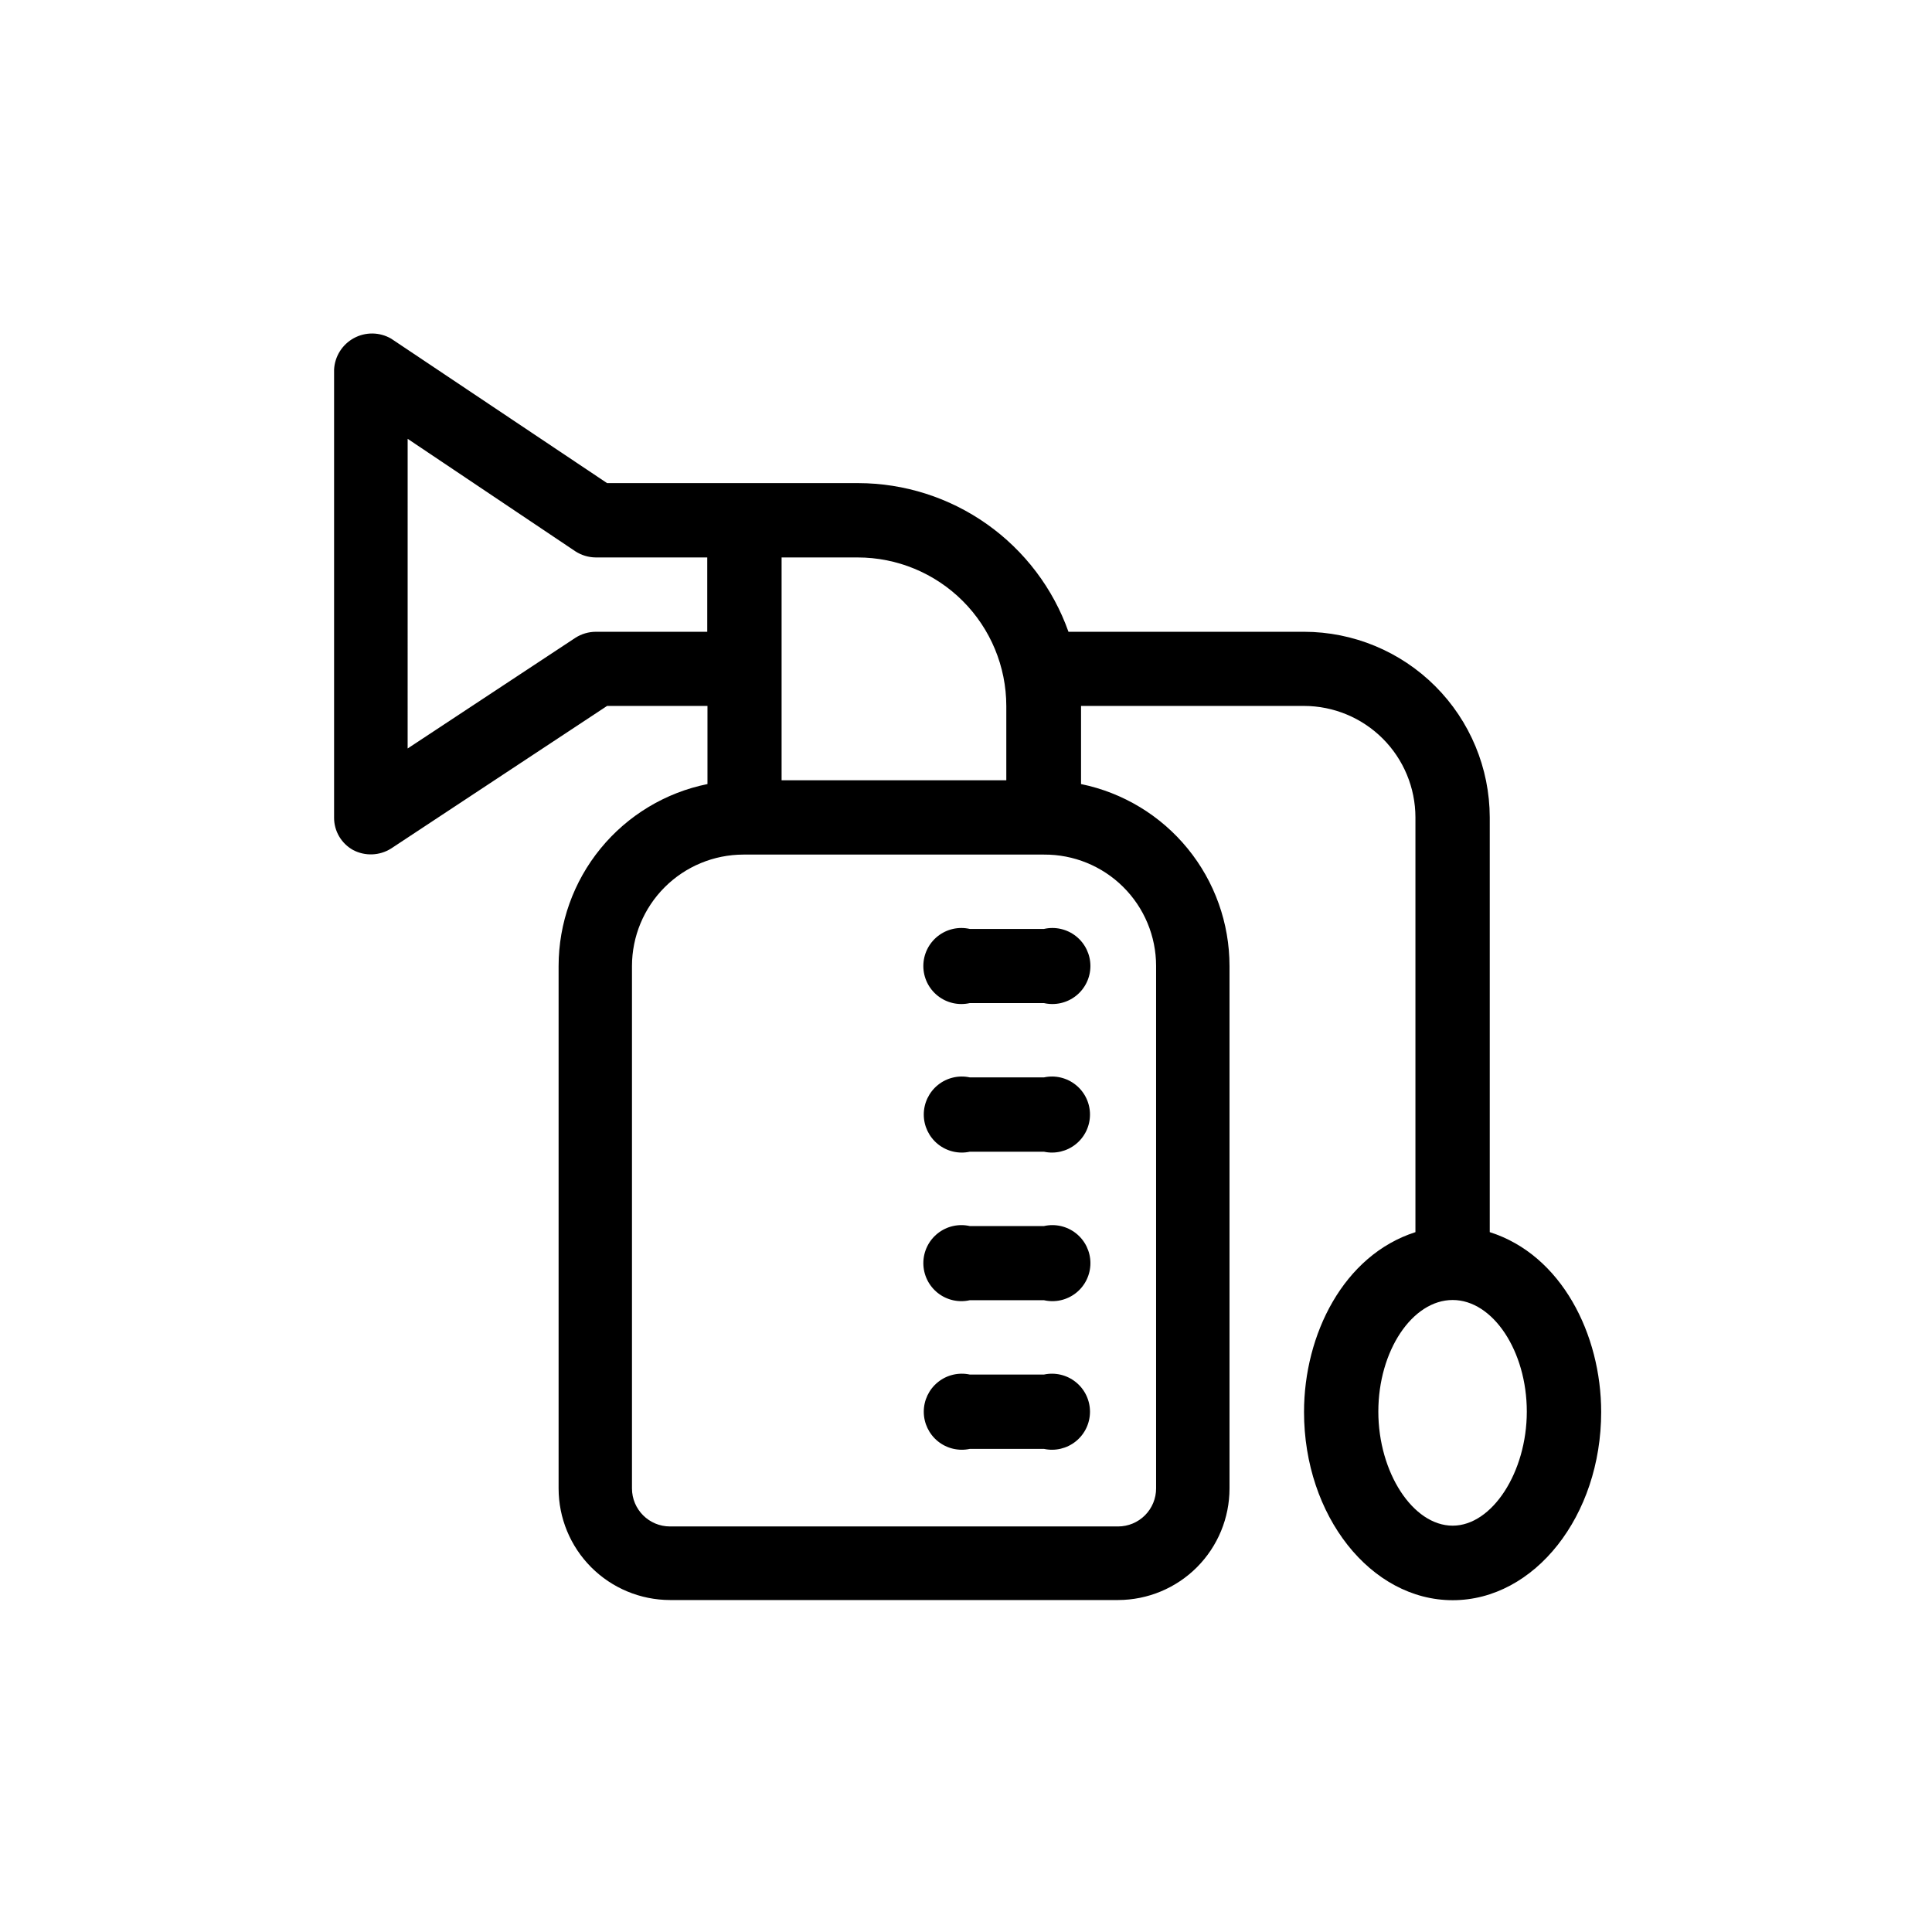 <?xml version="1.0" encoding="UTF-8"?>
<!-- Uploaded to: ICON Repo, www.iconrepo.com, Generator: ICON Repo Mixer Tools -->
<svg fill="#000000" width="800px" height="800px" version="1.1" viewBox="144 144 512 512" xmlns="http://www.w3.org/2000/svg">
 <g>
  <path d="m538.8 470.53v-109.93c-0.027-13.043-5.223-25.543-14.449-34.758-9.227-9.219-21.73-14.402-34.773-14.414h-62.422c-4.09-11.512-11.641-21.477-21.617-28.527-9.977-7.055-21.887-10.852-34.102-10.871h-66.555l-57.23-38.289c-3.039-1.762-6.777-1.812-9.863-0.137-3.086 1.68-5.078 4.84-5.254 8.348v118.65c-0.043 3.594 1.895 6.922 5.039 8.664 3.188 1.676 7.031 1.523 10.078-0.402l57.234-37.785h26.602v20.707h-0.004c-11.129 2.254-21.133 8.285-28.32 17.07-7.191 8.789-11.121 19.789-11.129 31.145v138.45c0 7.836 3.109 15.348 8.645 20.895 5.535 5.543 13.043 8.664 20.879 8.68h118.75c7.832-0.016 15.344-3.137 20.879-8.68 5.535-5.547 8.645-13.059 8.645-20.895v-138.45c-0.004-11.34-3.918-22.332-11.09-31.117-7.168-8.785-17.152-14.824-28.258-17.098v-20.707h59.094c7.828 0.012 15.328 3.129 20.863 8.66 5.535 5.535 8.648 13.035 8.66 20.863v109.93c-19.043 6.098-29.523 27.105-29.523 47.66 0 27.508 17.684 49.879 39.398 49.879s39.348-22.371 39.348-49.879c0-20.504-10.477-41.613-29.523-47.66zm-187.67-178.8h20.152c10.441 0 20.453 4.144 27.84 11.52 7.387 7.379 11.543 17.387 11.559 27.828v19.699h-59.551zm-49.223 19.699c-1.93 0.004-3.82 0.562-5.441 1.609l-44.438 29.32 0.004-82.066 44.387 29.773h-0.004c1.633 1.074 3.539 1.652 5.492 1.664h29.523v19.699zm148.47 88.57v138.45c0 2.672-1.062 5.234-2.949 7.125-1.891 1.891-4.453 2.953-7.125 2.953h-118.75c-5.562 0-10.074-4.512-10.074-10.078v-138.45c0.012-7.828 3.125-15.328 8.66-20.863 5.535-5.535 13.035-8.648 20.863-8.66h79.652c7.863-0.055 15.426 3.031 21.004 8.574 5.582 5.543 8.719 13.082 8.719 20.949zm78.594 148.32c-10.531 0-19.699-14.105-19.699-30.23 0-16.121 9.02-29.574 19.699-29.574 10.68 0 19.648 13.551 19.648 29.574 0 16.023-9.168 30.23-19.648 30.23z"/>
  <path d="m420.66 429.52h-19.648c-2.981-0.645-6.086 0.094-8.457 2.008-2.367 1.914-3.746 4.793-3.746 7.84s1.379 5.926 3.746 7.84c2.371 1.914 5.477 2.652 8.457 2.008h19.648c2.977 0.645 6.082-0.094 8.453-2.008 2.371-1.914 3.746-4.793 3.746-7.84s-1.375-5.926-3.746-7.84-5.477-2.652-8.453-2.008z"/>
  <path d="m420.66 468.92h-19.648c-2.992-0.68-6.129 0.039-8.523 1.949-2.398 1.91-3.793 4.812-3.793 7.875 0 3.066 1.395 5.965 3.793 7.879 2.394 1.91 5.531 2.629 8.523 1.945h19.648c2.988 0.684 6.125-0.035 8.52-1.945 2.398-1.914 3.793-4.812 3.793-7.879 0-3.062-1.395-5.965-3.793-7.875-2.394-1.91-5.531-2.629-8.52-1.949z"/>
  <path d="m420.66 508.27h-19.648c-2.981-0.641-6.086 0.098-8.457 2.012-2.367 1.91-3.746 4.793-3.746 7.84 0 3.047 1.379 5.926 3.746 7.84 2.371 1.914 5.477 2.652 8.457 2.008h19.648c2.977 0.645 6.082-0.094 8.453-2.008 2.371-1.914 3.746-4.793 3.746-7.84 0-3.047-1.375-5.93-3.746-7.84-2.371-1.914-5.477-2.652-8.453-2.012z"/>
  <path d="m401.01 390.18c-2.992-0.684-6.129 0.035-8.523 1.945-2.398 1.914-3.793 4.812-3.793 7.879 0 3.062 1.395 5.965 3.793 7.875 2.394 1.914 5.531 2.629 8.523 1.949h19.648c2.988 0.68 6.125-0.035 8.52-1.949 2.398-1.91 3.793-4.812 3.793-7.875 0-3.066-1.395-5.965-3.793-7.879-2.394-1.91-5.531-2.629-8.52-1.945z"/>
 </g>
</svg>